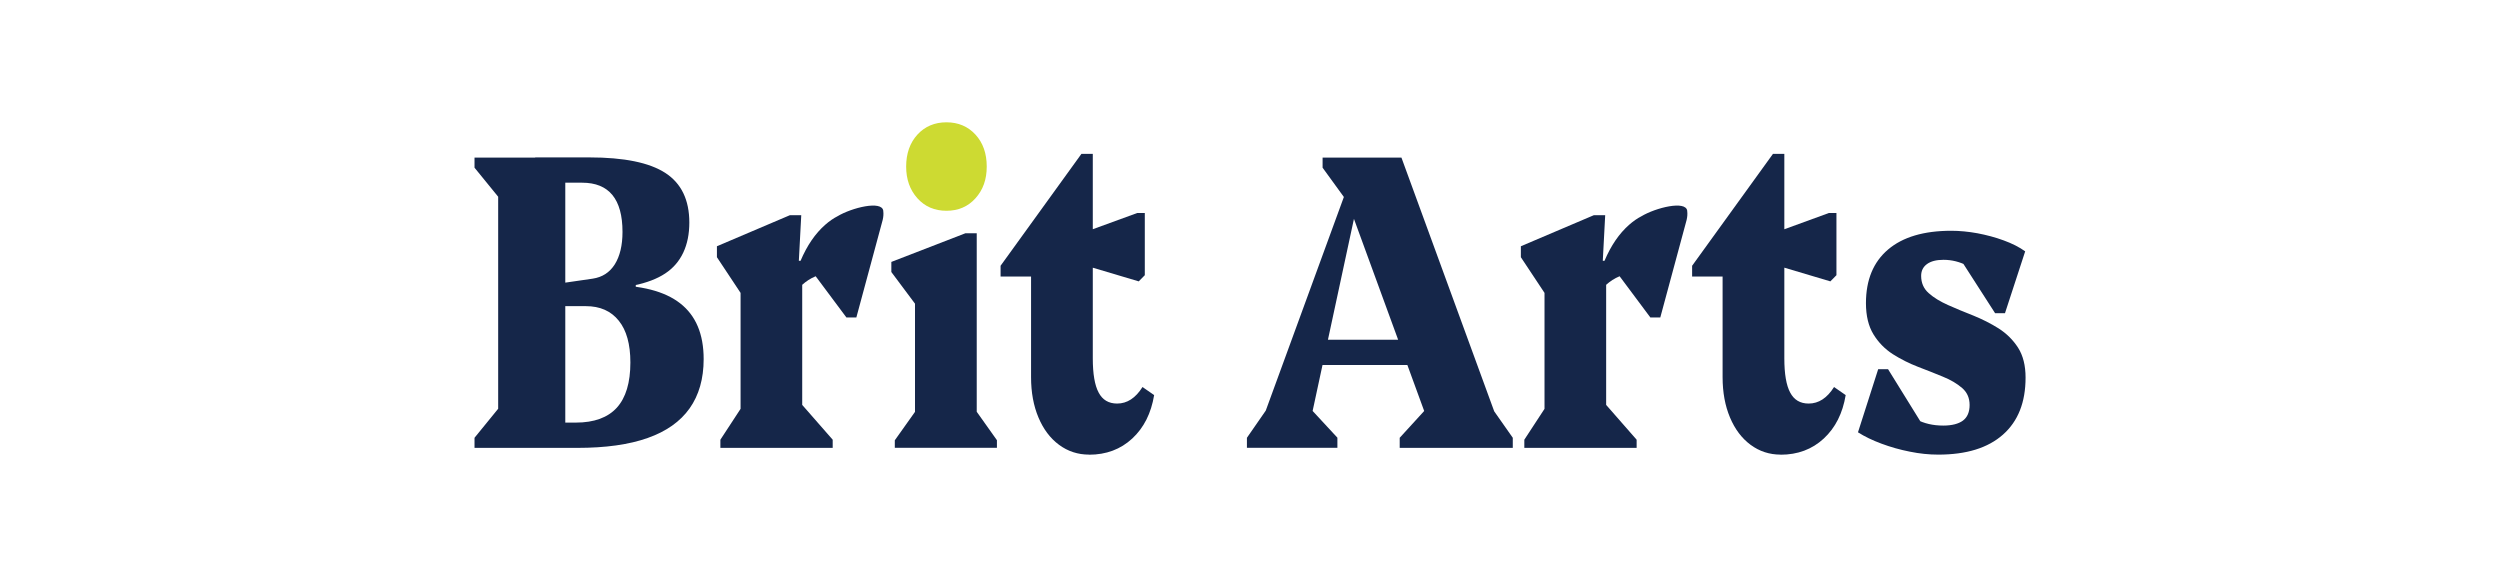 <?xml version="1.0" encoding="UTF-8"?>
<svg id="Layer_1" data-name="Layer 1" xmlns="http://www.w3.org/2000/svg" viewBox="0 0 260 60">
  <defs>
    <style>
      .cls-1 {
        fill: #cdda32;
      }

      .cls-2 {
        fill: #152649;
      }
    </style>
  </defs>
  <path class="cls-2" d="M49.35,46.58v-1.05l2.46-3.02v-22.05l-2.46-3.02v-1.05h9.44v30.19h-9.44ZM55.01,46.58v-2.63h4.88c1.9,0,3.32-.52,4.26-1.55.94-1.04,1.41-2.6,1.41-4.7,0-1.9-.4-3.35-1.21-4.35-.81-1.01-1.95-1.51-3.42-1.51h-4.92v-2.19h7.34c3.3,0,5.77.63,7.39,1.9,1.63,1.27,2.44,3.2,2.44,5.8,0,2.04-.49,3.75-1.46,5.12-.97,1.37-2.43,2.4-4.36,3.08-1.94.69-4.38,1.03-7.32,1.03h-5.02ZM55.58,30.12v-.26l6.06-.88c1-.15,1.76-.64,2.3-1.49.53-.85.8-1.97.8-3.37,0-3.41-1.4-5.12-4.2-5.12h-4.88v-2.63h5.63c3.61,0,6.25.54,7.91,1.62,1.66,1.08,2.49,2.8,2.49,5.16s-.84,4.19-2.51,5.29c-1.67,1.11-4.35,1.66-8.03,1.66h-5.56ZM64.84,30.25v-1.66h1.28v1.66h-1.28Z"/>
  <path class="cls-2" d="M93.06,46.58v-.79l2.67-3.76-.57,1.23v-13.04l1.53,3.41-3.99-5.34v-1.05l7.7-2.98h1.18v18.99l-.57-1.23,2.67,3.76v.79h-10.62Z"/>
  <path class="cls-2" d="M113.26,47.28c-1.16,0-2.2-.34-3.12-1.02s-1.63-1.63-2.14-2.84c-.51-1.21-.77-2.61-.77-4.19v-14.1l1.53,3.63h-4.7v-1.12l8.41-11.64h1.18v21.27c0,1.61.2,2.8.61,3.56.4.76,1.04,1.14,1.92,1.14,1.04,0,1.92-.57,2.64-1.72l1.21.84c-.31,1.89-1.07,3.4-2.28,4.52s-2.71,1.68-4.49,1.68ZM118.42,29.26l-7.02-2.09v-2.51l6.88-2.51h.78v6.47l-.64.65Z"/>
  <path class="cls-2" d="M129.68,46.58v-1.05l2.64-3.81-1.89,4.29,10.83-29.62h4.49l10.83,29.62-1.89-4.24,2.64,3.76v1.05h-11.76v-1.05l3.28-3.59.46,4.07-9.26-25.33h1.21l-5.45,25.33v-4.03l3.28,3.54v1.05h-9.4ZM135.81,37.96v-2.63h13.89v2.63h-13.89ZM140.44,21.42l-2.89-3.98v-1.05h4.67l-1.78,5.03Z"/>
  <path class="cls-2" d="M185.18,47.28c-1.16,0-2.2-.34-3.12-1.02s-1.63-1.63-2.14-2.84c-.51-1.21-.77-2.61-.77-4.19v-14.1l1.53,3.63h-4.7v-1.12l8.41-11.64h1.18v21.27c0,1.61.2,2.8.61,3.56.4.76,1.04,1.14,1.92,1.14,1.04,0,1.92-.57,2.64-1.72l1.21.84c-.31,1.89-1.07,3.4-2.28,4.52s-2.71,1.68-4.49,1.68ZM190.35,29.26l-7.02-2.09v-2.51l6.88-2.51h.78v6.47l-.64.65Z"/>
  <path class="cls-2" d="M201.57,47.28c-.95,0-1.94-.1-2.96-.31-1.02-.2-2-.48-2.94-.83-.94-.35-1.75-.74-2.44-1.18l2.1-6.56h1.03l4.85,7.83h-3.67v-4.38c.33.73.91,1.31,1.73,1.75.82.44,1.76.66,2.83.66.9,0,1.59-.18,2.05-.52.46-.35.69-.89.69-1.62s-.26-1.32-.78-1.77c-.52-.45-1.19-.85-2.01-1.18-.82-.34-1.69-.68-2.6-1.03-.91-.35-1.78-.79-2.6-1.31-.82-.53-1.49-1.21-2.01-2.06-.52-.85-.78-1.93-.78-3.24,0-2.42.77-4.28,2.3-5.58,1.53-1.3,3.72-1.95,6.57-1.95.88,0,1.79.09,2.73.26.94.18,1.85.42,2.72.74.88.32,1.63.7,2.24,1.14l-2.1,6.43h-1.03l-4.84-7.53h3.67v4.38c-.33-.76-.9-1.35-1.69-1.77-.8-.42-1.63-.63-2.51-.63-.74,0-1.31.15-1.71.44-.4.29-.61.7-.61,1.23,0,.73.26,1.33.78,1.79.52.47,1.2.88,2.03,1.25.83.37,1.7.73,2.62,1.09.91.37,1.79.81,2.62,1.33.83.53,1.51,1.2,2.03,2.01.52.82.78,1.85.78,3.11,0,2.57-.78,4.54-2.35,5.93-1.57,1.39-3.81,2.08-6.73,2.08Z"/>
  <path class="cls-2" d="M91.86,21.92c-.14-1.1-3.28-.32-4.76.57-.43.22-.85.51-1.27.88-1.05.92-1.9,2.17-2.57,3.75h-.18l.25-4.74h-1.18l-7.59,3.23v1.14l2.46,3.71v12.06l-2.1,3.21v.85h11.68v-.85l-3.17-3.62v-12.49c.4-.36.86-.67,1.4-.89l3.2,4.29h1.03l2.74-10.15s0,0,0,0c.07-.3.1-.61.06-.92Z"/>
  <path class="cls-2" d="M175.47,21.92c-.14-1.1-3.28-.32-4.76.57-.43.22-.85.51-1.27.88-1.05.92-1.9,2.17-2.57,3.75h-.18l.25-4.74h-1.18l-7.59,3.23v1.14l2.46,3.71v12.06l-2.1,3.21v.85h11.68v-.85l-3.17-3.62v-12.49c.4-.36.86-.67,1.4-.89l3.2,4.29h1.03l2.74-10.15s0,0,0,0c.07-.3.1-.61.06-.92Z"/>
  <path class="cls-1" d="M98.43,21.92c-1.23,0-2.24-.43-3.02-1.3-.78-.87-1.17-1.96-1.17-3.3s.39-2.47,1.17-3.32c.78-.85,1.79-1.28,3.02-1.28s2.24.43,3.02,1.28c.78.85,1.17,1.96,1.17,3.32s-.39,2.43-1.17,3.3c-.78.87-1.79,1.3-3.02,1.3Z"/>
</svg>